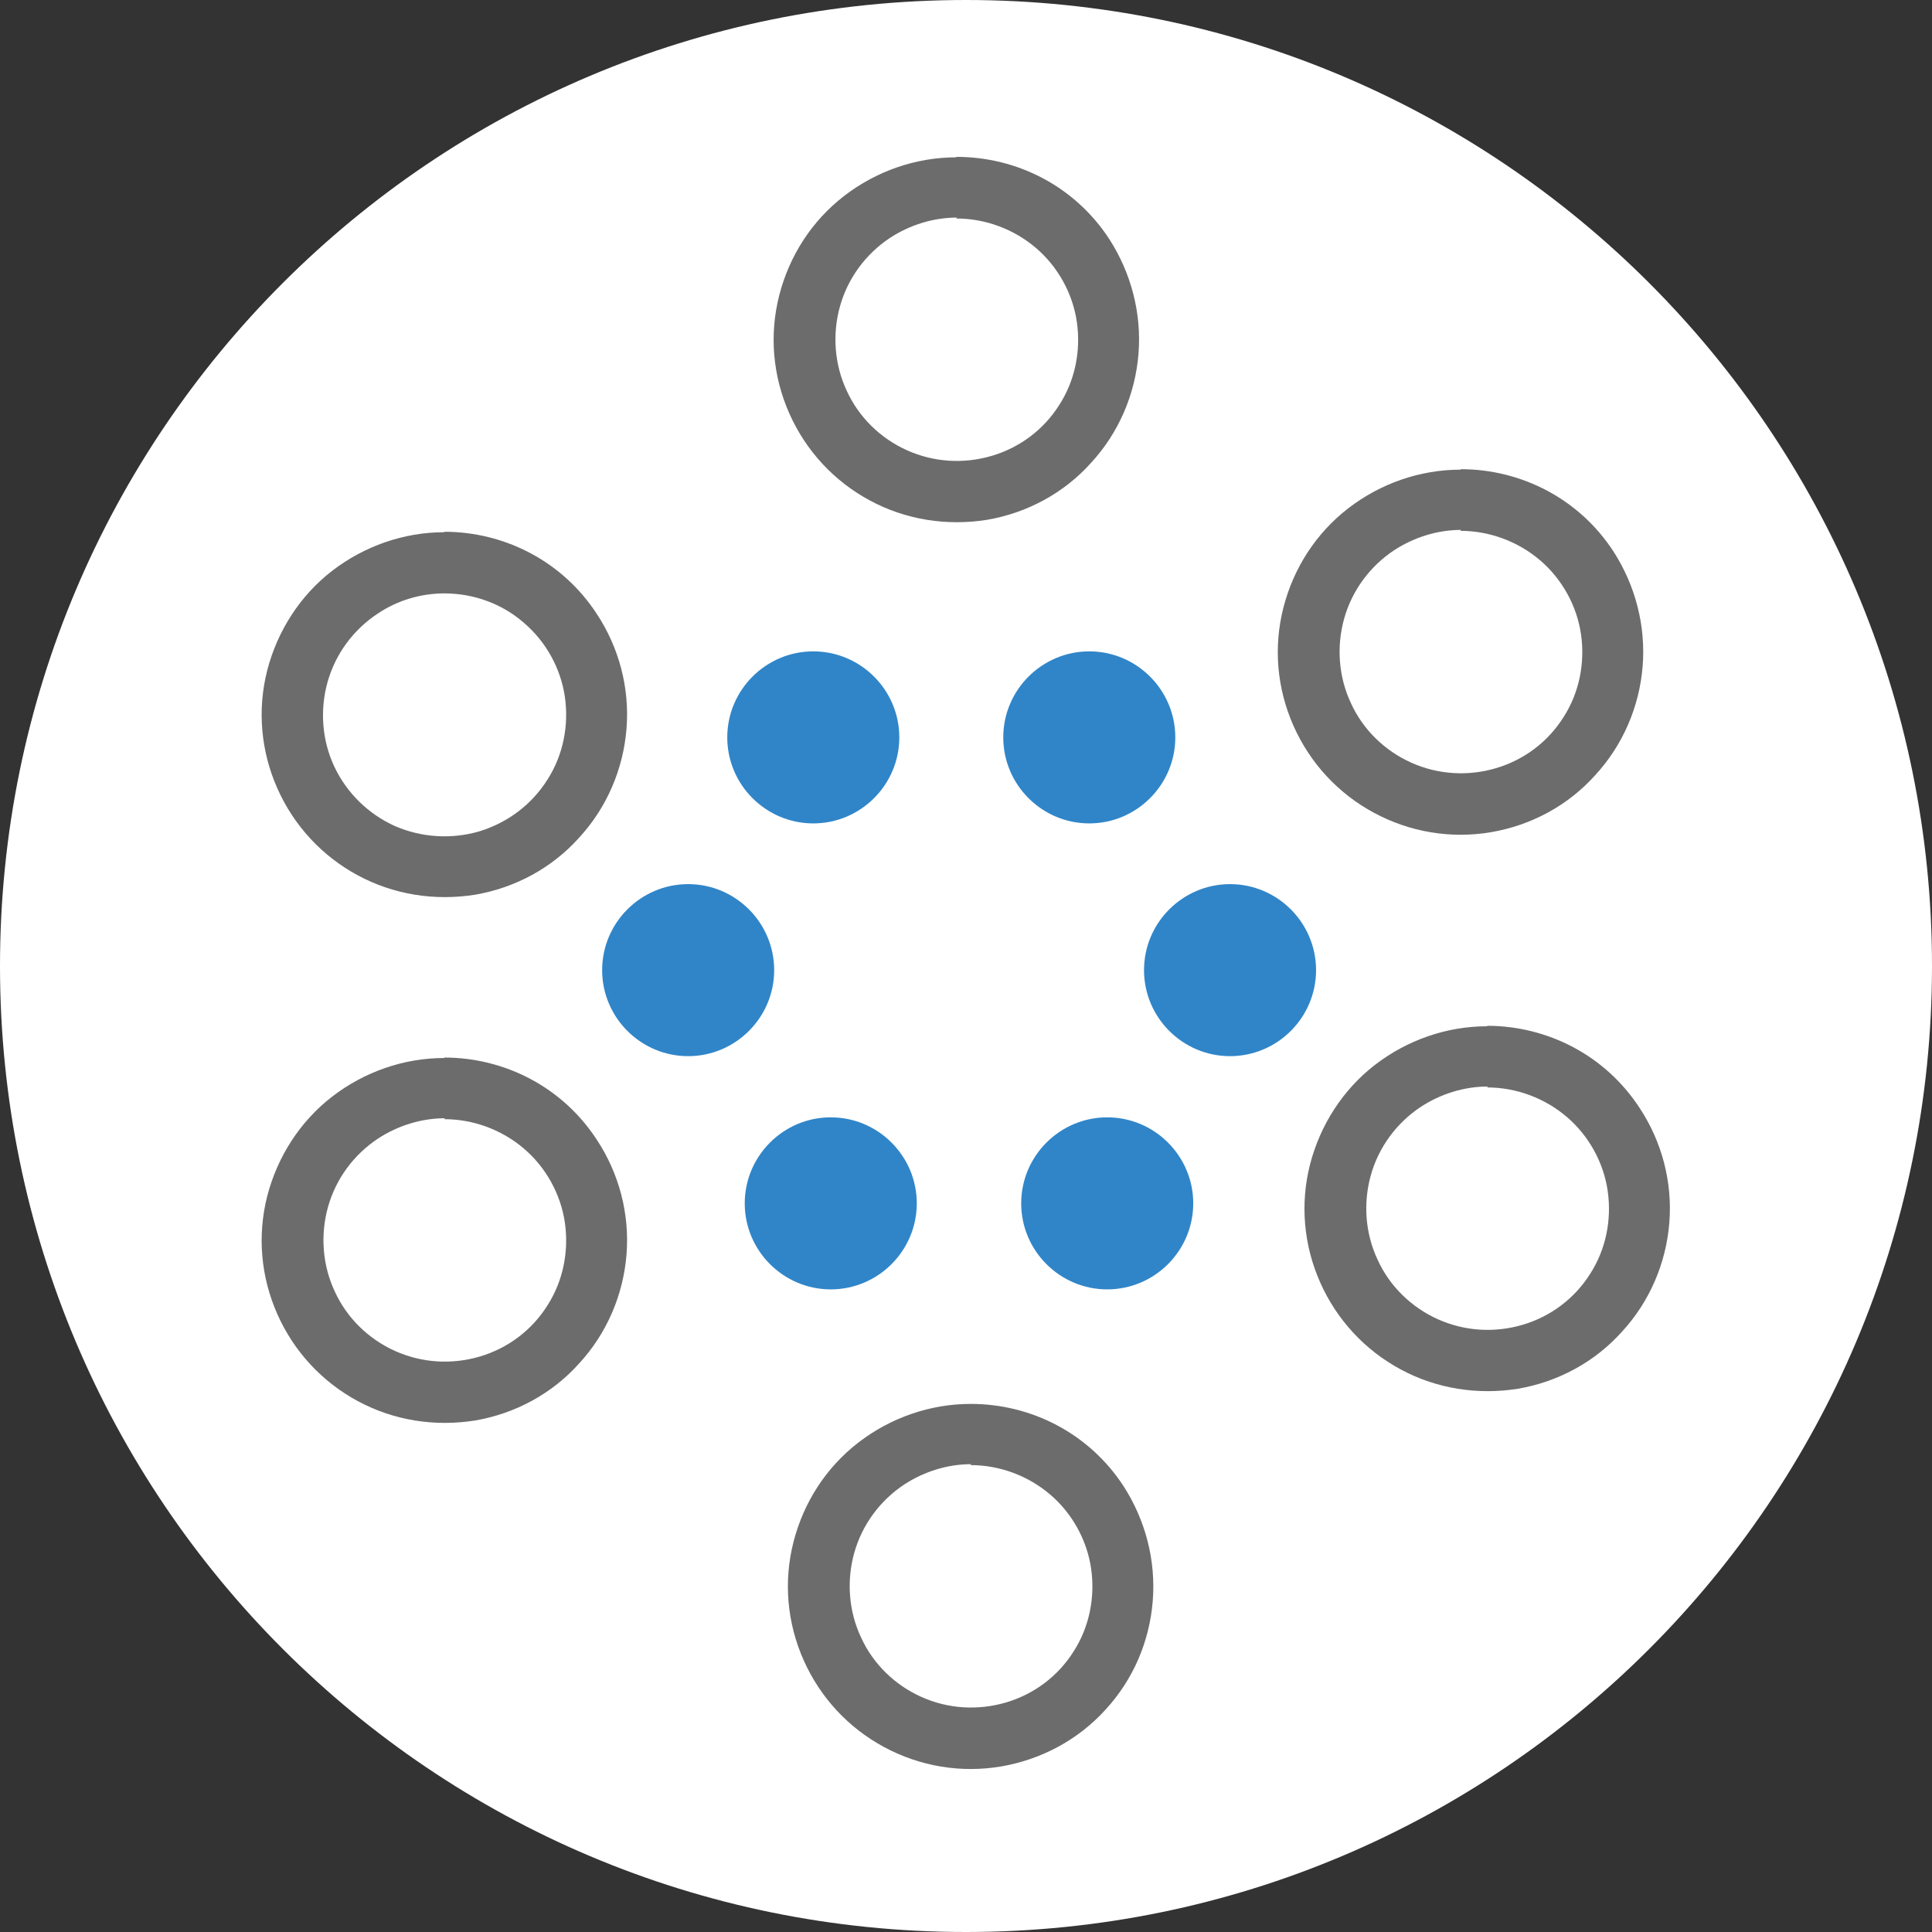 <?xml version="1.0" encoding="UTF-8"?>
<svg id="Layer_2" data-name="Layer 2" xmlns="http://www.w3.org/2000/svg" viewBox="0 0 42 42">
  <rect x="0" y="0" width="42" height="42" fill="#333333" stroke="none"/>
  <defs>
    <style>
      .cls-1 {
        fill: #6c6c6c;
      }

      .cls-2 {
        fill: #fff;
      }

      .cls-3 {
        fill: #3085c8;
      }
    </style>
  </defs>
  <g id="Layer_1-2" data-name="Layer 1">
    <g>
      <path class="cls-2" d="m21,42c11.6,0,21-9.4,21-21S32.6,0,21,0,0,9.4,0,21s9.4,21,21,21Z"/>
      <path class="cls-3" d="m24.07,28.03c1.03,0,1.87-.84,1.87-1.87s-.84-1.87-1.87-1.87-1.87.84-1.87,1.87.84,1.87,1.87,1.87Z"/>
      <path class="cls-3" d="m18.06,28.03c1.03,0,1.87-.84,1.87-1.87s-.84-1.87-1.87-1.87-1.87.84-1.87,1.87.84,1.87,1.87,1.87Z"/>
      <path class="cls-3" d="m23.68,17.9c1.03,0,1.87-.84,1.87-1.87s-.84-1.87-1.87-1.87-1.87.84-1.87,1.87.84,1.87,1.87,1.87Z"/>
      <path class="cls-3" d="m26.74,22.96c1.03,0,1.87-.84,1.87-1.87s-.84-1.87-1.87-1.87-1.87.84-1.87,1.87.84,1.87,1.87,1.87Z"/>
      <path class="cls-3" d="m14.96,22.96c1.03,0,1.87-.84,1.87-1.87s-.84-1.87-1.87-1.87-1.87.84-1.87,1.87.84,1.87,1.87,1.87Z"/>
      <path class="cls-3" d="m17.68,17.9c1.03,0,1.87-.84,1.87-1.87s-.84-1.87-1.87-1.87-1.87.84-1.87,1.87.84,1.87,1.87,1.87Z"/>
      <path class="cls-1" d="m32.33,23.64c.63,0,1.25.23,1.73.64.48.41.8.99.89,1.61.09.63-.04,1.27-.38,1.8-.34.54-.86.93-1.47,1.11-.61.18-1.26.14-1.84-.12-.58-.26-1.05-.72-1.31-1.29-.27-.57-.32-1.23-.15-1.84.17-.61.56-1.14,1.09-1.49.43-.28.94-.44,1.45-.44Zm0-1.33c-.88,0-1.74.3-2.44.84-.7.54-1.19,1.31-1.41,2.16-.22.86-.14,1.76.22,2.57.36.81.97,1.47,1.75,1.89.78.42,1.67.56,2.55.42.87-.15,1.67-.58,2.26-1.24.6-.65.96-1.49,1.03-2.37.07-.88-.16-1.76-.65-2.5-.36-.55-.85-1-1.43-1.31-.58-.31-1.23-.47-1.88-.47Z"/>
      <path class="cls-1" d="m21.1,31.85c.63,0,1.25.23,1.73.64.48.41.8.99.89,1.61.09.63-.04,1.27-.38,1.8-.34.54-.86.93-1.47,1.11-.61.18-1.26.14-1.84-.12-.58-.26-1.05-.72-1.31-1.29-.27-.57-.32-1.23-.15-1.84.17-.61.56-1.14,1.09-1.49.43-.28.94-.44,1.45-.44Zm0-1.33c-.88,0-1.74.3-2.44.84-.7.54-1.19,1.3-1.41,2.16-.22.86-.14,1.76.22,2.57.36.81.97,1.47,1.75,1.89.78.42,1.67.57,2.55.42.87-.15,1.67-.58,2.26-1.23.6-.65.96-1.48,1.03-2.37.07-.88-.16-1.76-.64-2.5-.36-.55-.85-1-1.43-1.31-.58-.31-1.23-.47-1.88-.47Z"/>
      <path class="cls-1" d="m20.79,4.75c.63,0,1.25.23,1.73.64.48.41.8.99.89,1.61.09.63-.04,1.27-.38,1.8-.34.54-.86.93-1.47,1.11-.61.18-1.26.14-1.84-.12-.58-.26-1.05-.72-1.31-1.29-.27-.57-.32-1.23-.15-1.84s.56-1.14,1.09-1.49c.43-.28.94-.44,1.45-.44Zm0-1.33c-.88,0-1.74.3-2.44.84-.7.54-1.19,1.3-1.41,2.16-.22.86-.14,1.76.22,2.57.36.81.97,1.47,1.75,1.89.78.42,1.67.56,2.55.42.87-.15,1.67-.58,2.26-1.24.6-.65.96-1.49,1.03-2.37.07-.88-.16-1.76-.64-2.5-.36-.55-.85-1-1.43-1.31-.58-.31-1.23-.47-1.89-.47Z"/>
      <path class="cls-1" d="m31.75,11.54c.63,0,1.25.23,1.73.64.48.41.8.99.89,1.61.09.63-.04,1.27-.38,1.8-.34.54-.86.93-1.47,1.11-.61.18-1.26.14-1.84-.12-.58-.26-1.05-.72-1.31-1.29-.27-.57-.32-1.23-.15-1.84.17-.61.56-1.14,1.09-1.49.43-.28.94-.44,1.45-.44Zm0-1.33c-.88,0-1.74.3-2.44.84-.7.54-1.19,1.3-1.41,2.16-.22.86-.14,1.76.22,2.57.36.81.97,1.47,1.75,1.89.78.42,1.67.57,2.55.42.87-.15,1.67-.58,2.26-1.24.6-.65.96-1.49,1.03-2.37.07-.88-.16-1.76-.64-2.5-.36-.55-.85-1-1.43-1.31-.58-.31-1.23-.47-1.88-.47Z"/>
      <path class="cls-1" d="m9.66,24.33c.63,0,1.25.23,1.73.64.48.41.8.99.89,1.61.09.63-.04,1.27-.38,1.8-.34.54-.86.93-1.47,1.11-.61.18-1.26.14-1.84-.12-.58-.26-1.05-.72-1.31-1.29-.27-.57-.32-1.23-.15-1.84.17-.61.56-1.14,1.09-1.49.43-.28.94-.44,1.45-.44Zm0-1.33c-.88,0-1.74.3-2.44.84-.7.54-1.19,1.31-1.41,2.16-.22.86-.14,1.76.22,2.57.36.81.97,1.47,1.75,1.89.78.42,1.67.56,2.55.42.87-.15,1.67-.58,2.26-1.24.6-.65.96-1.49,1.03-2.37.07-.88-.16-1.76-.65-2.5-.36-.55-.85-1-1.43-1.31-.58-.31-1.23-.47-1.88-.47Z"/>
      <path class="cls-1" d="m9.66,12.9c.63,0,1.25.22,1.73.64.48.41.8.99.89,1.61.09.63-.04,1.27-.38,1.8-.34.54-.86.93-1.47,1.12-.61.18-1.26.14-1.84-.11-.58-.26-1.05-.72-1.32-1.29-.27-.57-.32-1.23-.15-1.84.17-.61.56-1.14,1.09-1.49.43-.29.94-.44,1.45-.44Zm0-1.33c-.88,0-1.74.3-2.44.84-.7.54-1.19,1.31-1.41,2.16-.22.86-.14,1.76.22,2.57.36.81.97,1.47,1.75,1.89.78.42,1.67.56,2.55.42.87-.15,1.67-.58,2.26-1.24.6-.65.96-1.49,1.03-2.37.07-.88-.16-1.76-.65-2.5-.36-.55-.85-1-1.43-1.31-.58-.31-1.23-.47-1.88-.47Z"/>
    </g>
  </g>
</svg>